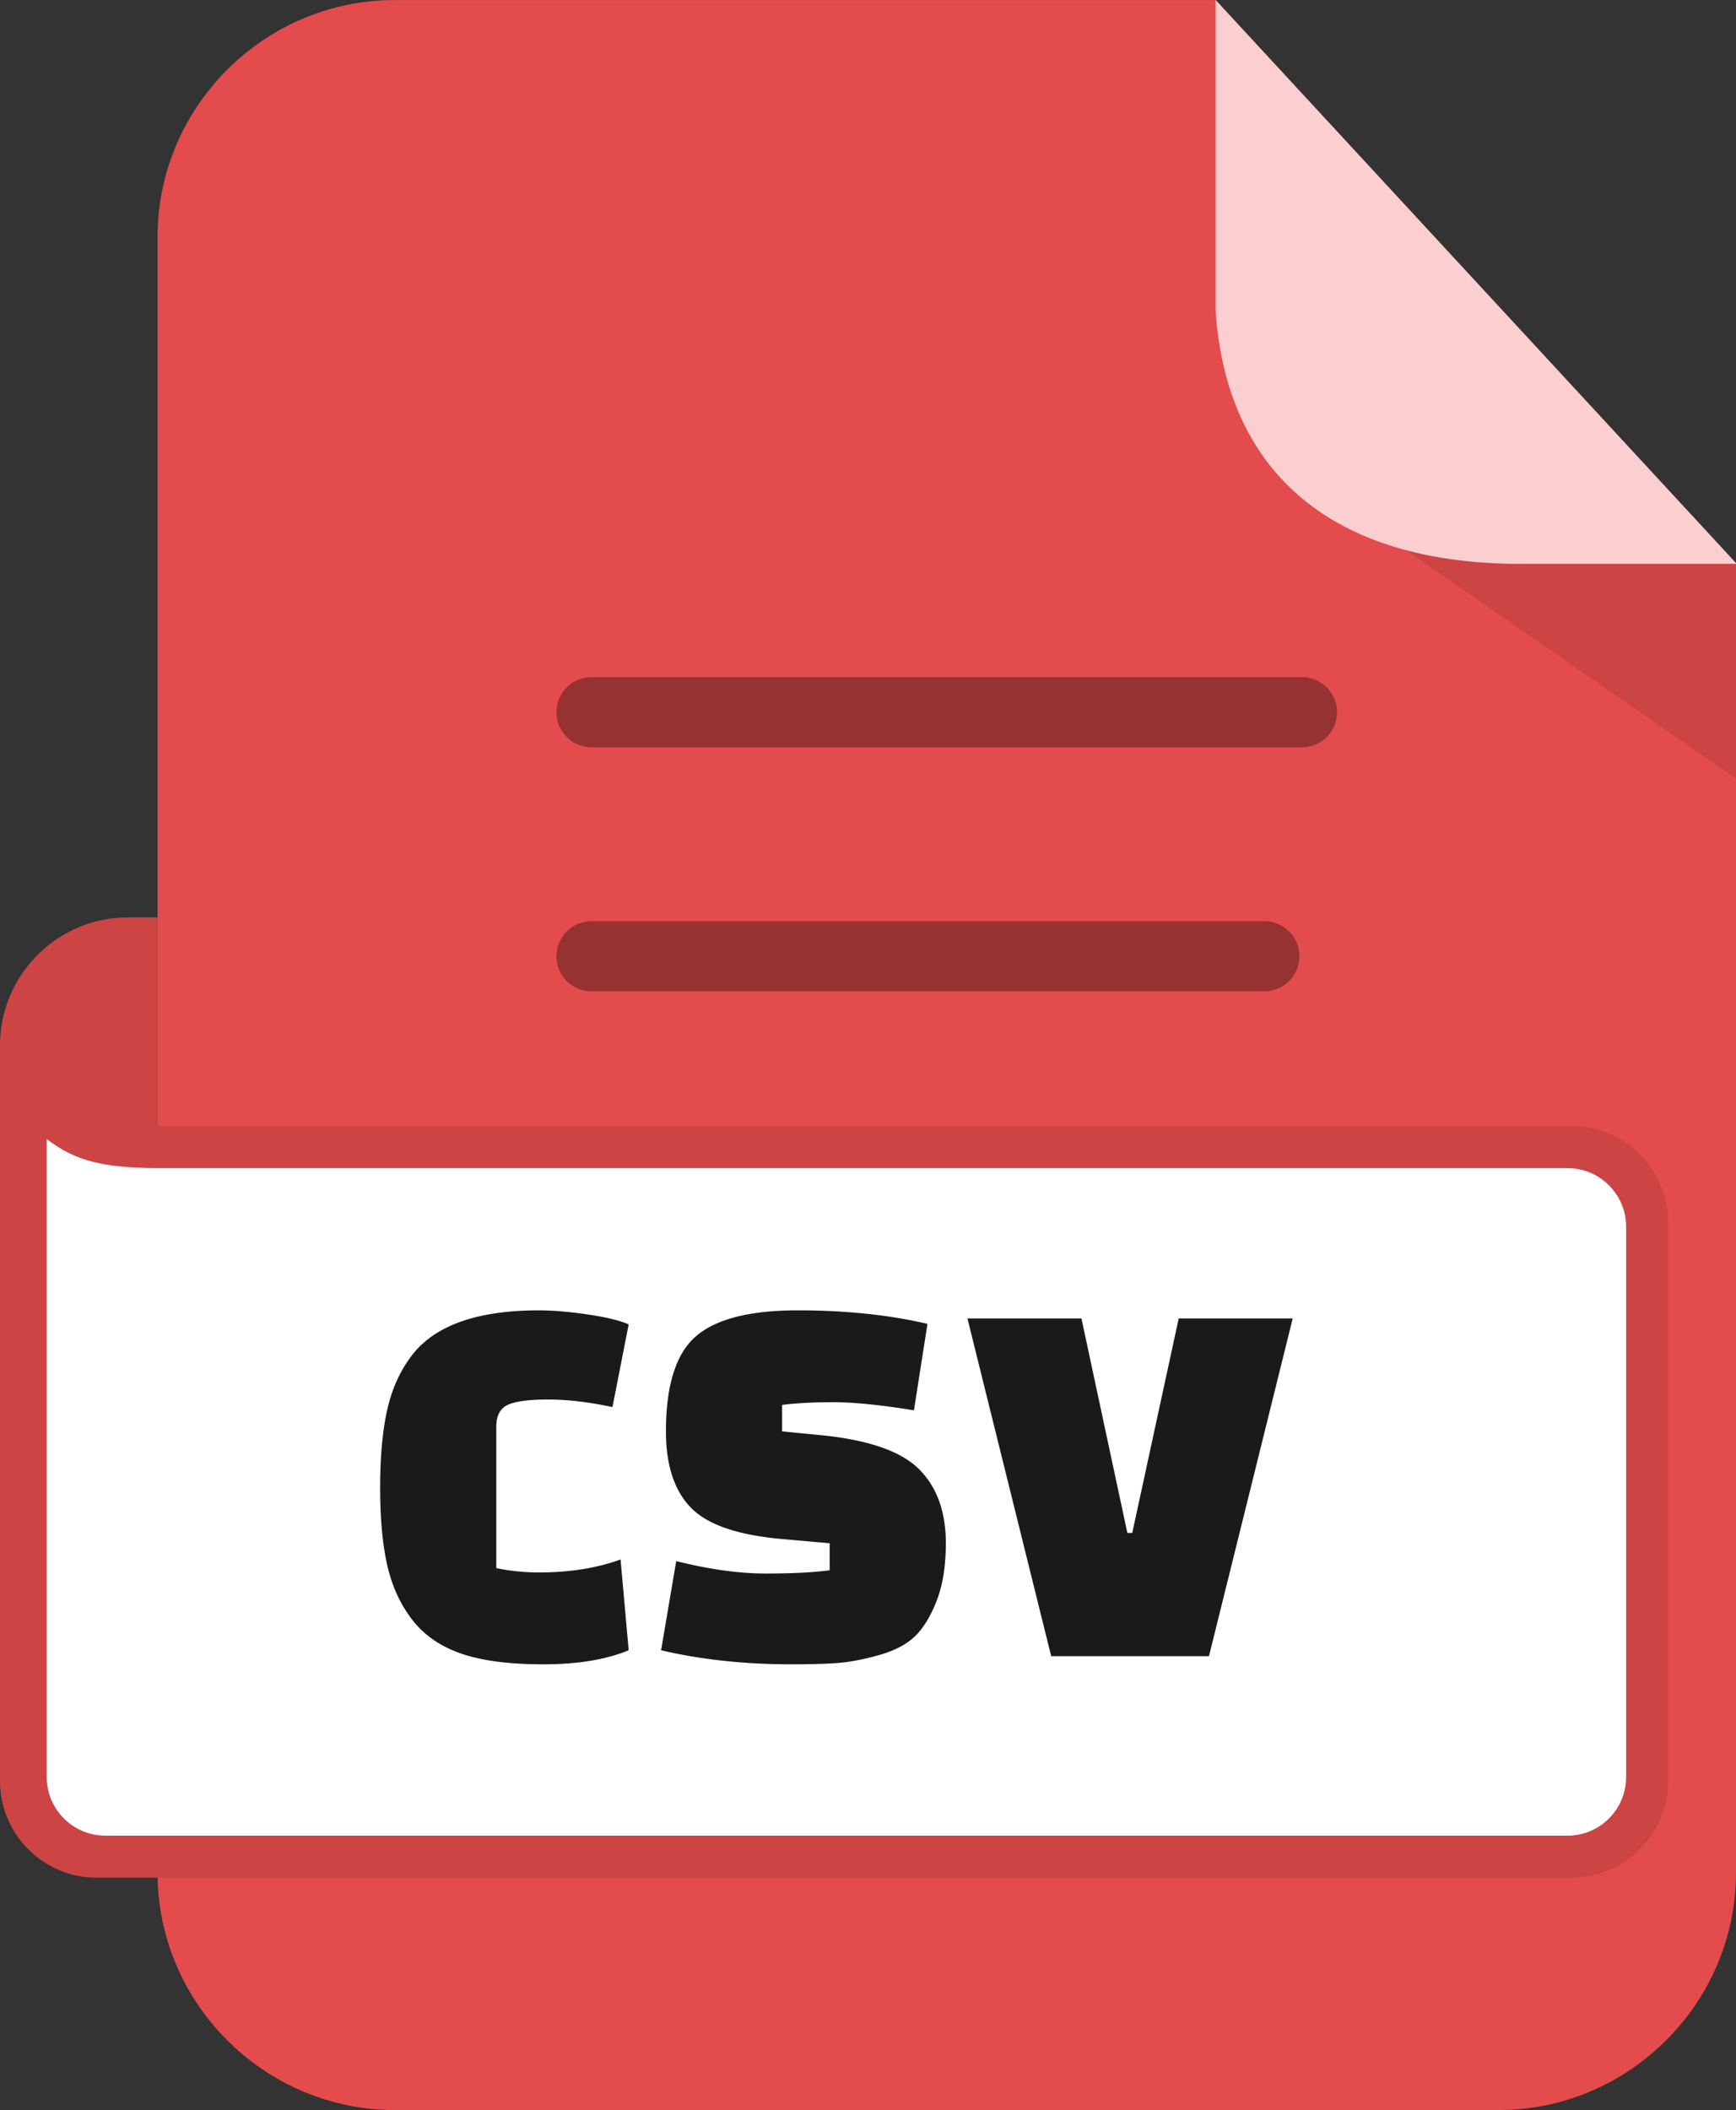 <svg xmlns="http://www.w3.org/2000/svg" shape-rendering="geometricPrecision" text-rendering="geometricPrecision" image-rendering="optimizeQuality" fill-rule="evenodd" clip-rule="evenodd" viewBox="0 0 421 511.605"><rect x="0" y="0" width="421" height="511.605" fill="#333333" stroke="none"/><path fill="#E44B4D" d="M95.705.014h199.094L421 136.548v317.555c0 31.54-25.961 57.502-57.502 57.502H95.705c-31.55 0-57.502-25.873-57.502-57.502V57.515C38.203 25.886 64.076.014 95.705.014z"/><path fill="#CD4445" d="M341.028 133.408h-.019L421 188.771v-52.066h-54.357c-9.458-.15-17.998-1.274-25.615-3.297z"/><path fill="#FBCFD0" d="M294.8 0L421 136.533v.172h-54.357c-45.068-.718-69.33-23.397-71.843-61.384V0z"/><path fill="#CD4445" fill-rule="nonzero" d="M0 431.901V253.404l.028-1.261c.668-16.446 14.333-29.706 30.936-29.706h7.238v50.589h342.975c12.862 0 23.373 10.51 23.373 23.371v135.504c0 12.83-10.543 23.373-23.373 23.373H23.373C10.541 455.274 0 444.75 0 431.901z"/><path fill="#963232" fill-rule="nonzero" d="M143.448 240.364a8.496 8.496 0 01-8.496-8.497 8.496 8.496 0 018.496-8.497h163.176a8.496 8.496 0 018.496 8.497 8.496 8.496 0 01-8.496 8.497H143.448zm0-59.176a8.496 8.496 0 010-16.993h172.304a8.496 8.496 0 110 16.993H143.448z"/><path fill="#fff" fill-rule="nonzero" d="M11.329 276.171v154.728c0 7.793 6.38 14.178 14.179 14.178H380.175c7.799 0 14.178-6.379 14.178-14.178V297.405c0-7.798-6.388-14.178-14.178-14.178H37.892c-12.618-.096-19.586-1.638-26.563-7.056z"/><path fill="#1A1A1A" fill-rule="nonzero" d="M150.496 378.118l1.965 22.014c-5.504 2.271-12.404 3.406-20.704 3.406-8.297 0-14.957-.874-19.982-2.621-5.022-1.747-8.974-4.497-11.858-8.255-2.881-3.757-4.891-8.167-6.026-13.234-1.137-5.065-1.704-11.312-1.704-18.736 0-7.427.567-13.693 1.704-18.803 1.135-5.11 3.145-9.543 6.026-13.301 5.592-7.248 15.855-10.875 30.793-10.875 3.319 0 7.228.328 11.728.983 4.497.655 7.839 1.464 10.023 2.425l-3.931 20.047c-5.679-1.223-10.875-1.835-15.593-1.835-4.716 0-7.992.437-9.826 1.31-1.835.874-2.753 2.62-2.753 5.241v34.33a51.32 51.32 0 0010.352 1.048c7.425 0 14.021-1.048 19.786-3.144zm9.826 22.014l3.669-21.62c8.037 2.008 15.264 3.012 21.686 3.012 6.421 0 11.595-.262 15.525-.786v-6.551l-11.791-1.049c-10.657-.961-17.974-3.515-21.947-7.664-3.976-4.149-5.963-10.286-5.963-18.411 0-11.181 2.424-18.866 7.273-23.06 4.849-4.194 13.08-6.29 24.698-6.29s22.101 1.092 31.448 3.276l-3.275 20.964c-8.124-1.31-14.632-1.965-19.524-1.965-4.892 0-9.041.219-12.449.655v6.42l9.435.919c11.442 1.134 19.348 3.864 23.715 8.188 4.37 4.325 6.554 10.33 6.554 18.017 0 5.504-.743 10.154-2.229 13.954-1.484 3.8-3.254 6.684-5.307 8.649-2.053 1.965-4.956 3.472-8.713 4.521-3.755 1.047-7.054 1.681-9.893 1.899-2.839.219-6.617.328-11.333.328-11.357 0-21.883-1.135-31.579-3.406zm125.527-80.454h27.647l-20.31 81.894h-38.26l-20.31-81.894h27.646l11.139 52.019h1.179l11.269-52.019z"/></svg>